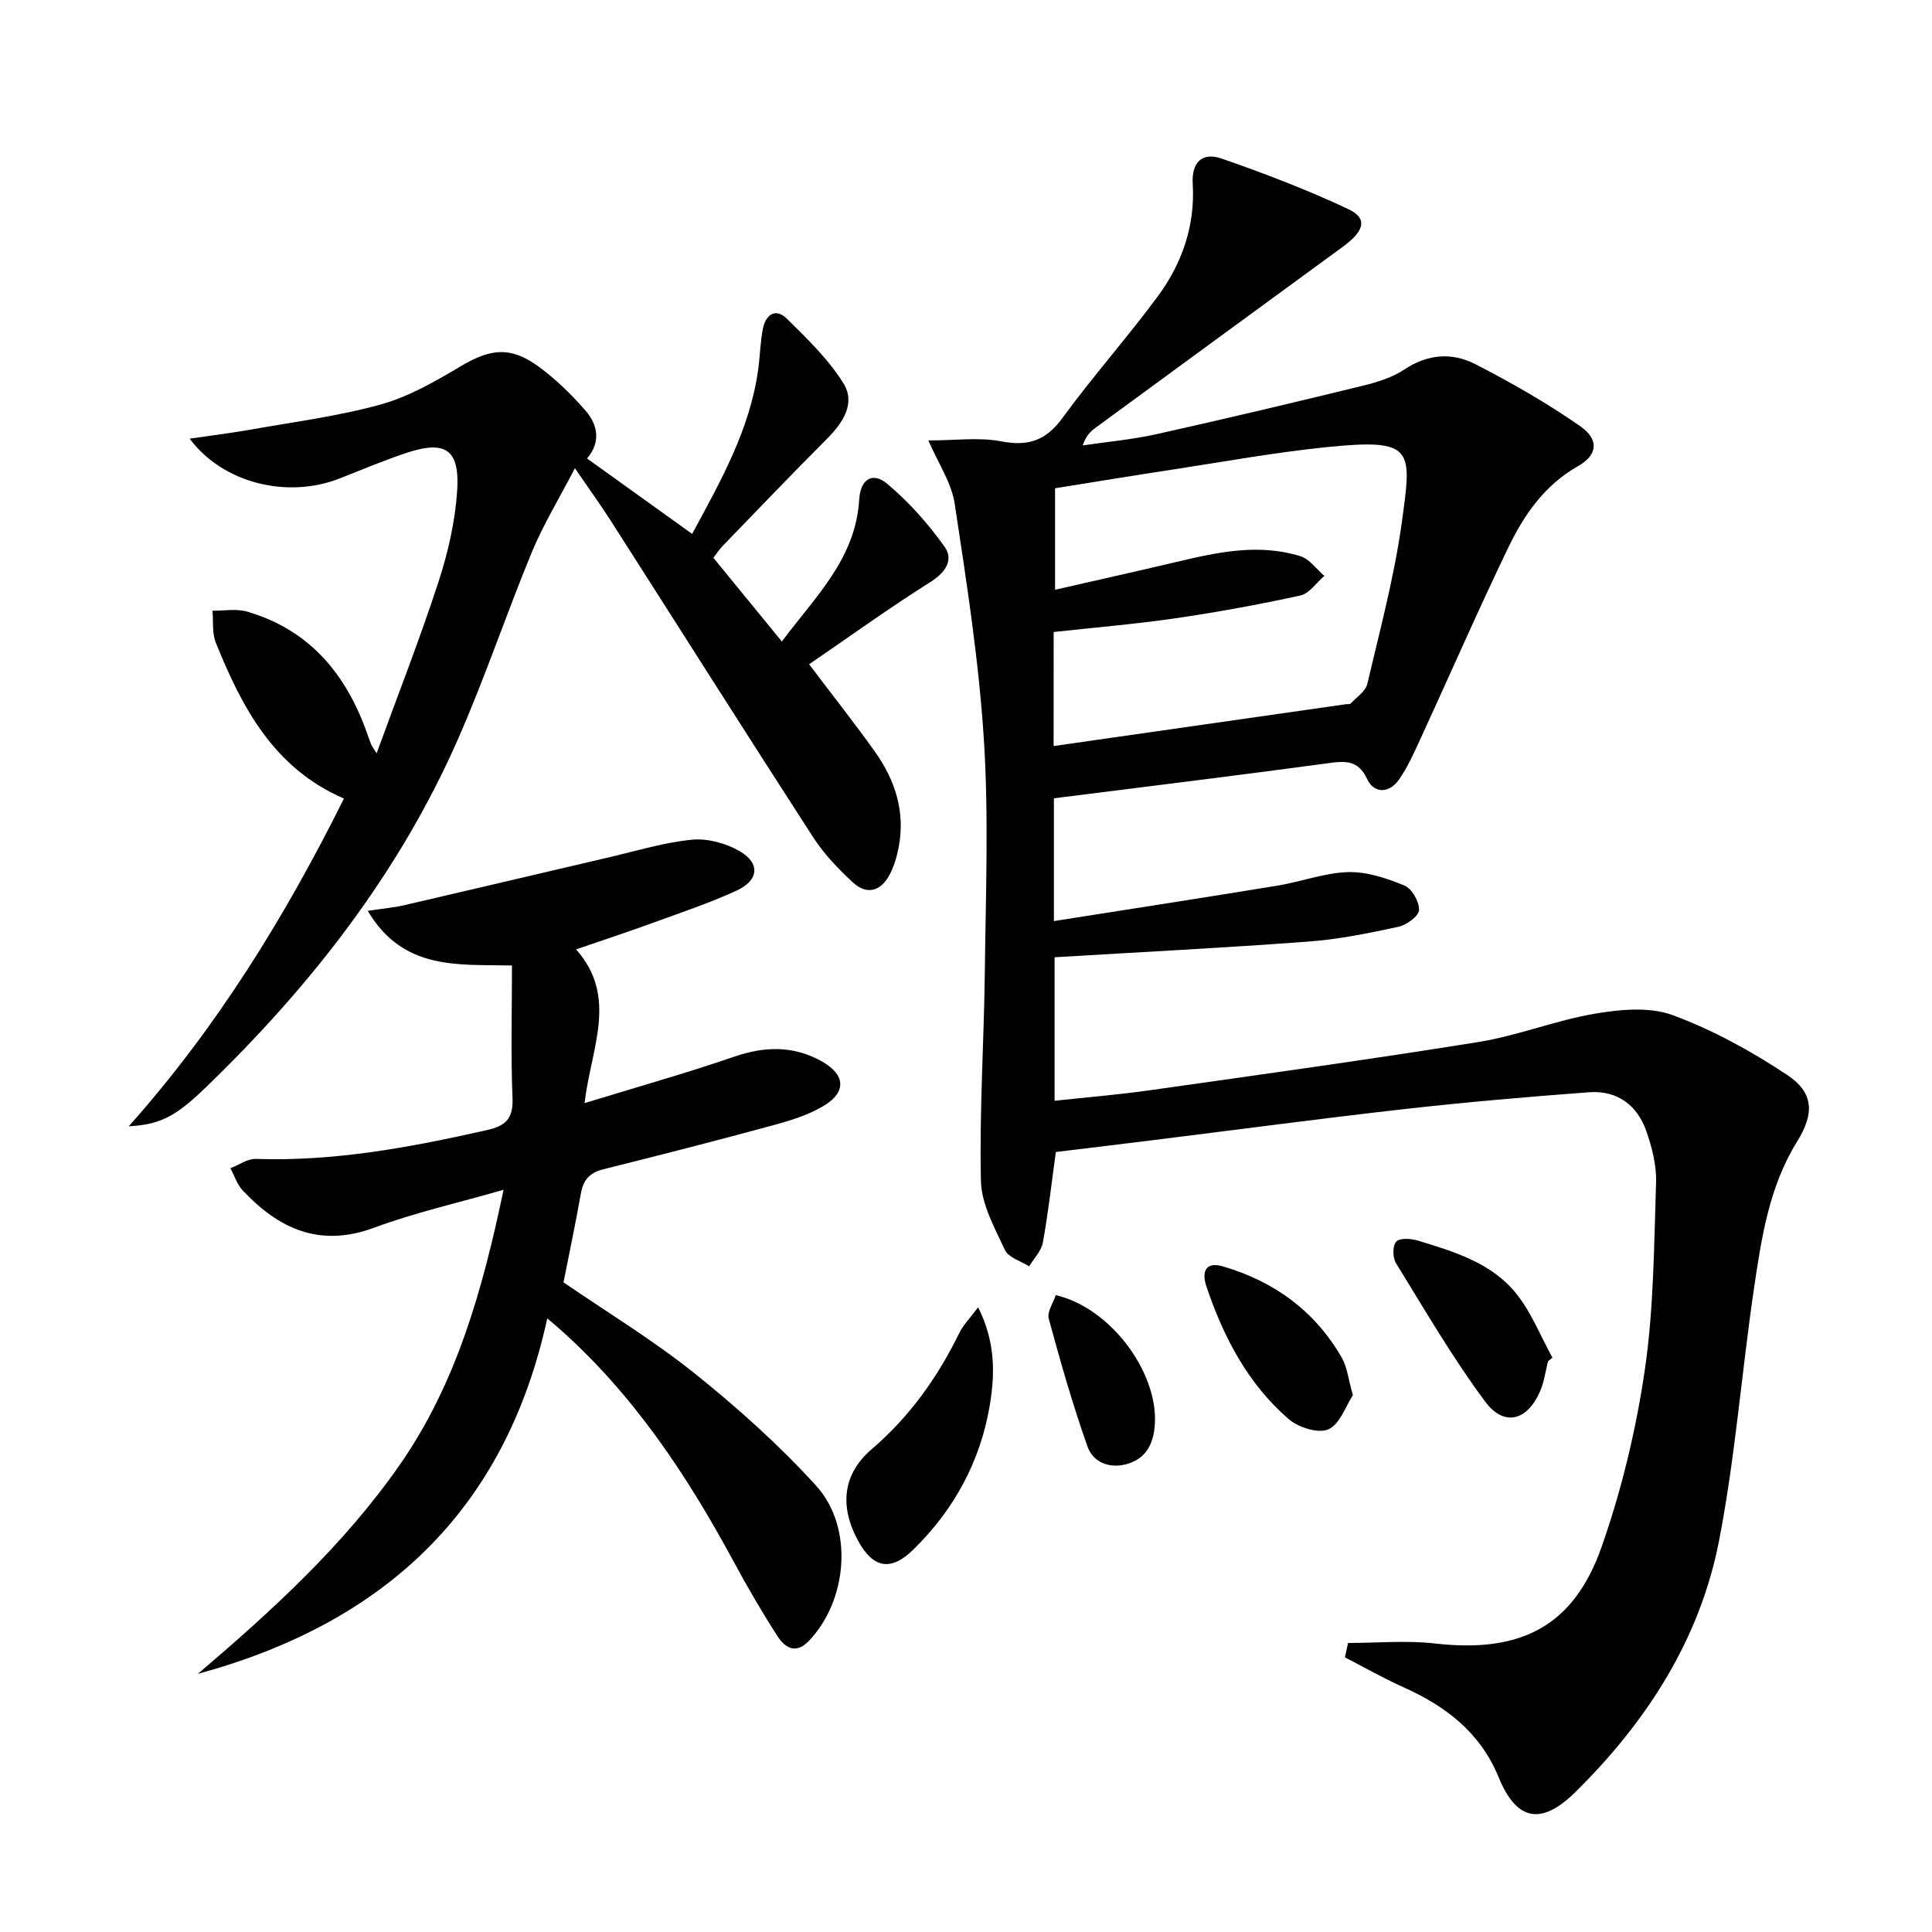 <svg enable-background="new 0 0 400 400" viewBox="0 0 400 400" xmlns="http://www.w3.org/2000/svg"><g fill="#010103"><path d="m279.1 340.16c6.02 0 12.11-.57 18.05.11 17.65 2.02 28.66-3.5 34.46-20.04 4.14-11.81 7.12-24.22 8.93-36.6 1.87-12.77 1.9-25.84 2.33-38.79.12-3.53-.83-7.26-2.01-10.64-1.89-5.41-6.05-8.49-11.87-8.06-12.75.95-25.49 2.05-38.19 3.48-17.5 1.97-34.95 4.31-52.42 6.48-6.58.82-13.15 1.6-19.78 2.41-.88 6.38-1.57 12.61-2.69 18.76-.32 1.75-1.86 3.28-2.84 4.91-1.72-1.1-4.28-1.81-5.01-3.38-2.13-4.58-4.86-9.46-4.97-14.28-.33-14.45.64-28.93.81-43.41.18-16 .82-32.05-.2-47.98-1.04-16.35-3.58-32.62-6.04-48.84-.66-4.36-3.43-8.4-5.45-13.1 5.59 0 10.47-.7 15.04.18 5.61 1.08 9.28-.12 12.71-4.82 6.27-8.59 13.37-16.58 19.7-25.13 5.06-6.83 7.8-14.69 7.28-23.34-.27-4.6 2.06-6.61 5.98-5.25 8.89 3.08 17.72 6.46 26.23 10.46 4.05 1.91 3.39 4.5-1.13 7.8-17.06 12.47-34.12 24.95-51.17 37.45-1.04.76-1.99 1.64-2.69 3.68 5.08-.75 10.23-1.21 15.23-2.32 14.23-3.17 28.43-6.54 42.59-10 3.04-.74 6.23-1.7 8.78-3.4 4.84-3.23 9.89-3.56 14.66-1.12 7.49 3.84 14.86 8.06 21.76 12.87 3.99 2.78 3.56 5.97-.47 8.26-6.89 3.9-11.15 10.04-14.41 16.8-6.28 13.03-12.06 26.3-18.11 39.44-1.39 3.01-2.73 6.11-4.64 8.78-1.92 2.68-5.04 2.85-6.48-.2-1.87-3.97-4.41-3.81-8-3.33-18.88 2.56-37.79 4.87-56.87 7.28v25.42c15.61-2.46 30.96-4.83 46.29-7.34 4.91-.8 9.73-2.66 14.63-2.8 3.88-.11 7.98 1.27 11.65 2.78 1.54.63 3.08 3.34 3.03 5.05-.04 1.25-2.55 3.12-4.22 3.48-6.15 1.33-12.38 2.61-18.64 3.07-17.4 1.3-34.84 2.18-52.6 3.25v29.71c6.66-.72 13.21-1.25 19.71-2.17 22.69-3.22 45.4-6.35 68.03-9.99 8.15-1.31 16-4.49 24.14-5.87 5.24-.89 11.28-1.46 16.05.29 8.3 3.05 16.27 7.45 23.67 12.34 5.67 3.74 5.71 8.08 2.12 13.87-5.77 9.29-7.36 19.86-8.91 30.35-2.57 17.41-3.89 35.03-7.24 52.28-3.98 20.46-15.02 37.52-29.78 52.06-7.08 6.97-12.17 5.89-15.84-3.07-3.79-9.28-10.95-14.74-19.75-18.68-4.12-1.84-8.06-4.1-12.09-6.17.23-1 .44-1.99.65-2.98zm-60.96-185.7c20.46-2.93 40.49-5.79 60.52-8.66.33-.05.8.05.97-.14 1.22-1.31 3.09-2.5 3.45-4.04 2.61-11.13 5.61-22.25 7.16-33.55 2.07-15.07 2.61-17.33-15.44-15.51-10.72 1.08-21.36 3.03-32.03 4.66-8.16 1.24-16.31 2.59-24.33 3.87v21.01c8.76-2 17.01-3.83 25.23-5.78 8.45-2.01 16.95-3.83 25.53-1.18 1.91.59 3.35 2.69 5 4.09-1.65 1.4-3.11 3.65-4.97 4.06-8.58 1.88-17.25 3.46-25.94 4.73-8.31 1.21-16.7 1.9-25.14 2.83-.01 7.97-.01 15.44-.01 23.61z"/><path d="m26.65 233.19c18.16-20.36 32.32-43.27 44.56-67.86-14.48-6.24-21.12-18.83-26.54-32.31-.79-1.97-.48-4.38-.68-6.58 2.39.03 4.93-.46 7.14.18 12.92 3.75 20.53 12.91 24.88 25.22.27.77.54 1.55.85 2.31.12.3.34.57 1.11 1.82 4.46-12.23 8.97-23.72 12.79-35.43 1.99-6.09 3.46-12.52 3.89-18.89.57-8.59-2.41-10.55-10.41-7.91-4.72 1.56-9.31 3.51-13.95 5.33-10.73 4.21-24.1 1.04-31.02-8.25 4.61-.68 8.69-1.17 12.72-1.89 8.98-1.6 18.09-2.76 26.84-5.19 5.79-1.61 11.26-4.76 16.49-7.87 6.15-3.66 10.3-4.25 16.1-.04 3.58 2.6 6.84 5.78 9.76 9.13 2.56 2.94 3.3 6.52.36 9.96 7.14 5.12 14.13 10.14 21.76 15.62 5.84-10.83 11.96-21.52 13.68-34.09.38-2.79.43-5.64.97-8.4.57-2.88 2.61-4.39 4.96-2.07 4.23 4.17 8.62 8.41 11.72 13.39 2.57 4.14-.11 8.17-3.42 11.49-7.29 7.3-14.42 14.77-21.6 22.18-.68.7-1.21 1.54-1.91 2.45 4.62 5.64 9.14 11.17 14.18 17.33 6.88-9.26 15.27-17.09 16.01-29.39.25-4.22 2.75-5.84 5.83-3.24 4.47 3.76 8.48 8.26 11.86 13.03 1.88 2.65.24 5.27-2.92 7.26-8.51 5.37-16.7 11.27-25.14 17.05 5.05 6.68 9.46 12.26 13.58 18.03 4.2 5.88 6.35 12.43 4.98 19.75-.36 1.93-.93 3.91-1.82 5.65-1.8 3.5-4.7 4.49-7.7 1.72-3.02-2.79-5.96-5.87-8.19-9.31-14.09-21.79-27.96-43.73-41.94-65.59-2.05-3.21-4.29-6.29-7.4-10.84-3.32 6.39-6.56 11.69-8.91 17.36-5.27 12.74-9.65 25.85-15.18 38.46-12.18 27.83-30.56 51.34-52.28 72.32-6.41 6.24-9.64 7.74-16.01 8.11z"/><path d="m113.3 272.97c-8.73 40.1-34.12 63.19-72.33 73.58 15.39-13.11 30.3-26.72 41.89-43.41 11.67-16.82 17.05-36.09 21.4-56.81-9.48 2.73-18.35 4.72-26.79 7.85-11.26 4.17-19.74.26-27.23-7.73-1.16-1.23-1.71-3.04-2.54-4.58 1.76-.68 3.54-1.99 5.28-1.93 16.28.55 32.08-2.41 47.84-5.97 3.86-.87 5.46-2.36 5.29-6.59-.37-9.07-.11-18.16-.11-27.49-11.17-.24-22.52 1.09-29.86-11.31 3.16-.48 5.38-.67 7.53-1.16 14.21-3.29 28.4-6.66 42.61-9.97 5.65-1.32 11.28-3.05 17.02-3.6 3.2-.31 6.99.73 9.83 2.37 4.31 2.49 4 6.04-.63 8.17-5.71 2.63-11.71 4.62-17.63 6.78-4.83 1.76-9.72 3.37-15.6 5.39 8.81 9.92 3.06 20.51 1.76 31.83 10.85-3.33 21-6.19 30.97-9.61 6.38-2.19 12.35-2.33 18.24 1.02 4.73 2.69 5.06 6.25.4 9.09-3.19 1.94-6.95 3.1-10.6 4.09-11.68 3.18-23.42 6.18-35.17 9.12-2.8.7-4.11 2.21-4.6 4.98-1.07 6.03-2.34 12.02-3.6 18.42 8.89 6.1 18.45 11.89 27.1 18.81 8.91 7.13 17.51 14.84 25.18 23.27 7.87 8.65 6.54 23.72-1.44 32.11-2.74 2.89-4.98 1.48-6.53-.93-3.24-5.02-6.25-10.2-9.09-15.46-9.7-17.97-20.88-34.8-36.34-48.43-.5-.46-1.01-.87-2.25-1.9z"/><path d="m202.51 270.66c3.64 7.24 3.48 13.91 2.41 20.32-1.95 11.6-7.42 21.63-15.85 29.87-4.68 4.57-8.33 3.83-11.43-1.89-3.84-7.06-3.2-13.75 2.81-18.9 7.88-6.75 13.66-14.87 18.17-24.09.79-1.63 2.16-2.99 3.89-5.31z"/><path d="m320.5 281.84c-.52 2.06-.79 4.24-1.62 6.16-2.65 6.15-7.45 7.48-11.39 2.19-6.77-9.1-12.5-18.99-18.47-28.67-.7-1.13-.72-3.57.04-4.44.69-.79 3.01-.68 4.39-.26 7.63 2.32 15.49 4.66 20.63 11.2 3.05 3.88 4.92 8.68 7.33 13.06-.3.25-.6.51-.91.76z"/><path d="m280.1 288.85c-1.45 2.2-2.64 5.97-5.05 7.07-2.06.94-6.22-.36-8.23-2.1-8.46-7.31-13.51-16.98-17.04-27.46-1-2.96-.3-5.27 3.48-4.15 10.59 3.12 19.01 9.25 24.55 18.9 1.11 1.93 1.33 4.37 2.29 7.74z"/><path d="m218.58 268.14c11.73 2.72 21.89 16.88 20.41 27.88-.48 3.58-2.2 6.23-5.94 7.16-3.64.91-6.8-.6-7.89-3.68-3.08-8.69-5.61-17.58-8.03-26.48-.38-1.41.94-3.28 1.45-4.88z"/></g></svg>
